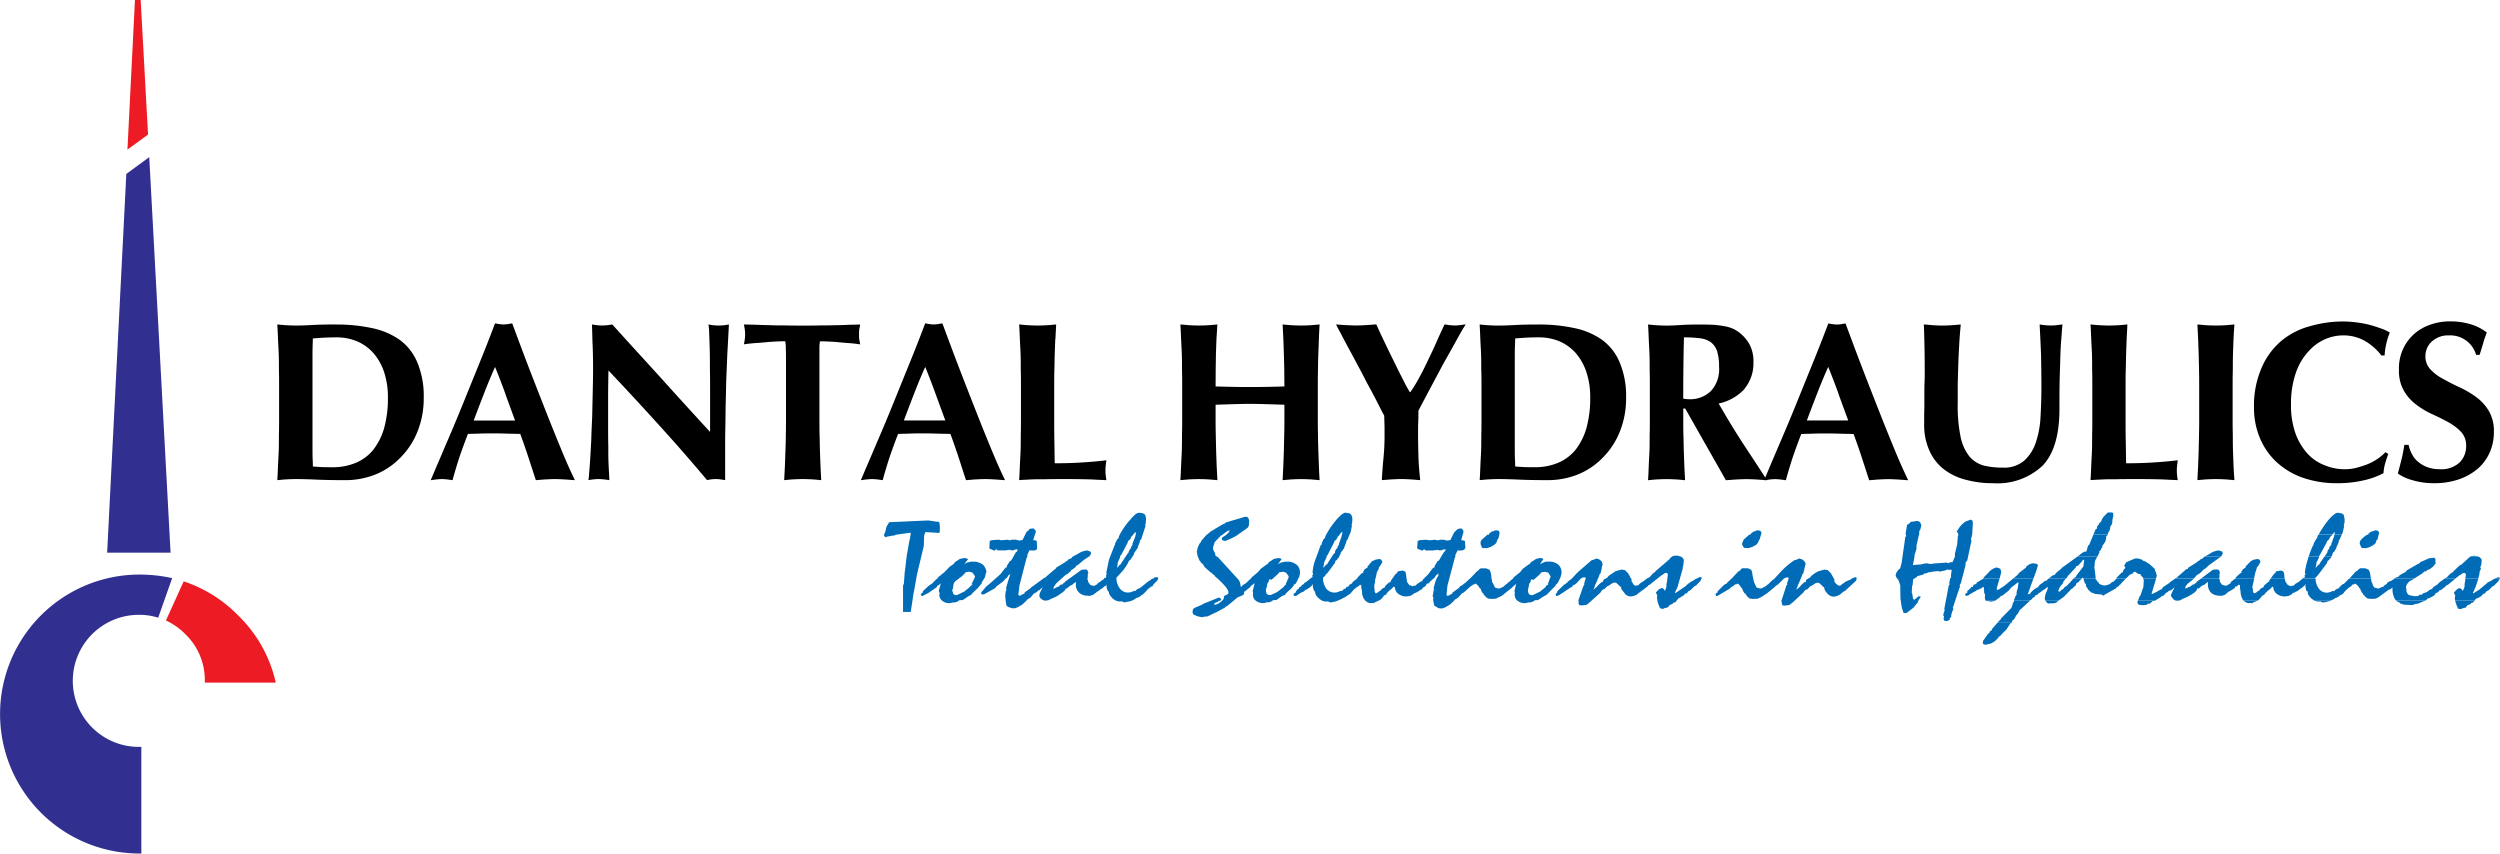 <svg xmlns="http://www.w3.org/2000/svg" width="219.283" height="74.865" viewBox="0 0 219.283 74.865">
  <g id="Group_575" data-name="Group 575" transform="translate(-611 -394)">
    <path id="Path_47" data-name="Path 47" d="M647.7,394h-.5l-.66,13.122,1.807-1.32L647.7,394Z" transform="translate(-24.362)" fill="#ed1b23"/>
    <path id="Path_48" data-name="Path 48" d="M644.581,437.832l-2.011,1.477-1.681,33.221h5.563l-1.87-34.7Z" transform="translate(-20.491 -30.051)" fill="#313090"/>
    <path id="Path_49" data-name="Path 49" d="M657.282,559.612a5.978,5.978,0,0,1,1.713,1.21,5.587,5.587,0,0,1,1.7,4.1v.141h6.223a11.8,11.8,0,0,0-3.3-5.893,11.943,11.943,0,0,0-4.777-2.986l-1.555,3.426Z" transform="translate(-31.73 -111.191)" fill="#ed1b23"/>
    <path id="Path_50" data-name="Path 50" d="M624.876,558.073,626.1,554.6a13.073,13.073,0,0,0-2.86-.314,12.234,12.234,0,1,0,0,24.468h.157V569.4h-.22a5.791,5.791,0,1,1,0-11.582,5.476,5.476,0,0,1,1.7.251Z" transform="translate(0 -109.889)" fill="#313090"/>
    <path id="Path_51" data-name="Path 51" d="M1270.977,542.161v-.016l-.078-.157-.2-.047-.142.016-.11.063-.173.031-.236.189-.016.094-.094-.015-.079.063a1.888,1.888,0,0,0-.441.377.433.433,0,0,0-.125.362l.125.315.079.047.094.032.126-.032.063.032h.063l.424-.142.047-.063.094-.016.267-.22.079-.2v-.079l.094-.031.141-.6Z" transform="translate(-451.301 -101.425)" fill="#006cb7"/>
    <path id="Path_52" data-name="Path 52" d="M1146.48,539.021l-.126-.078-.487.188a2.465,2.465,0,0,0-.5.488l-.251.377.094.11.047.11v.11l-.031.063-.063.723-.2.833v.252l-.2.471-.267.032-.079.079-.157-.063-1.147.079-.283.047-.314-.063-.2.016-.409.094h-.126l-.5.047.142-.755v-.126l.173-.55v-.3l.251-1.085-.016-.031v-.063l.016-.094.078-.094.094-.409-.094-.22a.356.356,0,0,0-.282-.142l-.551.079-.126.141-.2.125-.126.77.047.2-.078.11-.314,2.216-.126.5-.141.126a.944.944,0,0,0-.267.487l.063.189.188.236.157.456.016,1.163.11.754.157.5.141.032.157-.032.565-.44.378-.455.094-.236.189-.267-.2-.063-.126.125-.267.2-.095-.11-.063-.424-.048-.094.031-.581.047-.094.047-.5.3-.189.078-.094.5-.126.094-.094.22-.031.142-.079h.11l.2-.047.534-.063.172.047.5-.11.141-.079.11.031h.283l-.078.566.031.063-.094.142-.079.377.032.126-.079.126-.377,1.98.016.251-.047.047-.079.314.079.094-.047.236.078.141.173.047.078-.016.016-.016.189-.079.016-.126.125-.157v-.141l.079-.283.11-.236-.032-.079-.031-.047.031-.031.55-1.666.063-.126-.031-.141.109-.2.425-1.635-.032-.11.173-.267.361-1.7-.047-.11.11-.424.063-1.053-.047-.2Z" transform="translate(-362.492 -99.369)" fill="#006cb7"/>
    <path id="Path_53" data-name="Path 53" d="M1096.9,549.788l-.267.126-.157.031a6.96,6.96,0,0,0-1.241,1.069l-.535.581-.11.063-.11.11-.094.063-.016.047-.047.031-.016.031-.047.016v.031l-.392.3-.063.016-.157.094-.189.031-.3-.094-.22-.471-.126-.582c-.031-.3-.079-.472-.157-.519l-.251-.11h-.5l-.126.094-.047.094-.173.094-.5.534-.031.047-.079.047-.095.11-.188.157-.157.189c-.047-.016-.142.047-.283.173l-.471.472v.11a.441.441,0,0,0-.157.079l-.031.11.031.094.11.031,1.1-.645.078-.079.032-.047.172-.094.126-.094.047-.063h.11l.141-.079.141.126.22.3.063.063v.094l.157.267.079.031.047.031v.079l.094.079.031.078.22.173.267.032.425-.016.329-.157.487-.314.707-.581.032-.047.172-.126h.032l.487-.487a.5.5,0,0,1,.361-.157l.079.016.047.031-.157.472.031.094-.078.079-.456,1.4.048.063v.157l.063.142.173.016.408-.047.314-.236.9-.833.2-.251.173-.063.157-.141.094-.126.126-.031.345-.235.173-.047.156.032.441.409.016.126a1.318,1.318,0,0,0,.361.487.76.76,0,0,0,.472.173l.236-.047.251-.11.094-.078.047-.032.2-.173.141-.063.975-.9.047-.173-.016-.11-.11-.016a.836.836,0,0,0-.393.189l-.5.22-.094.095-.173.094-.062.094-.031.016-.2.032-.251-.189-.142-.22.032-.11-.314-.565-.283-.283-.283-.047-.519.142a2.441,2.441,0,0,0-.644.424l-.1.125-.2.11-.095.063-.063.078v.094l-.031.047-.126.032-.236.22-.172.2-.283.22v-.047l.126-.252v-.063l-.016-.016.048-.047.345-.8v-.079l.11-.126.2-.833-.095-.22-.267-.2h-.078l-.126-.047Z" transform="translate(-328.09 -106.805)" fill="#006cb7"/>
    <path id="Path_54" data-name="Path 54" d="M1097.6,542.318l-.5.44-.142.361.016.094.126.22.063.047.11.032.11-.032.094.032h.031l.44-.142.032-.063.094-.016.126-.079.126-.141.11-.2v-.079l.063-.031.173-.6v-.016l-.11-.157-.189-.047-.141.016-.11.063-.157.031-.236.189-.047.094-.079-.016Z" transform="translate(-333.161 -101.426)" fill="#006cb7"/>
    <path id="Path_55" data-name="Path 55" d="M1055,549.337l-.534.456-.016.047-.062.016-.629.55-.063.094-.11.047-.346.377-.173.079-.44.33h-.031l-.252.189-.063.094-.252.047c-.094,0-.172-.063-.235-.189l-.142-.22.032-.11-.314-.565-.283-.283-.3-.047-.519.141-.628.424-.078.126-.3.173-.078.079-.016.094-.047.047-.094.032-.252.22-.173.2-.267.22v-.047l.126-.252-.032-.063v-.016l.063-.047.346-.8V550.7l.11-.125.094-.362.016-.189.063-.173v-.11l-.079-.22-.267-.2h-.079l-.094-.047-.3.126-.142.031-1.226,1.069-.55.581-.33.236-.016.094-.063.016h-.015l-.047.031.032.016c-.048,0-.142.063-.3.2l-.487.472v.11l-.11.078-.032.11.032.094.078.031a1.254,1.254,0,0,0,.361-.189l.849-.566.063-.016.063-.047.047-.079.079-.079.095-.016.157-.126.33-.361a.476.476,0,0,1,.361-.157l.094.016.032.031-.141.472v.047l.015.047-.11.2-.409,1.179-.015.094.047.063-.032.157.095.141.188.016.393-.047a1.026,1.026,0,0,0,.314-.236l.927-.833.173-.251.172-.063.283-.267.094-.031.362-.236.189-.048.126.032.439.408v.126l.377.487a.762.762,0,0,0,.472.173l.251-.047.251-.11.126-.11.408-.3.031-.016.424-.33.016-.063.125-.047,1.069-.849.142-.079.126-.094.156-.032.111.094-.063.613-.063.3v.2l-.063.22-.063.125h-.047l-.046-.094a.221.221,0,0,0-.189-.125l-.251.11-.267.283.126.267-.031.126.047.393.126.377.063.11-.015.031.078.094.236.048.11-.063.314-.078.2-.236h.047l.126-.047.125-.126.173-.047.22-.3.534-.314.078-.126.157-.032.126-.173.22-.125.346-.346.126-.031.047-.079.314-.314.142-.3-.063-.047-.094-.016h-.016l-.409.189-.141.11-.2.094-.331.236-.156.157-.912.628-.031-.078.22-.456.457-1.635v-.11l.062-.251.016-.2v-.032l.016-.079v-.031l-.016-.079-.047-.094-.142-.141-.3-.094-.172-.016-.252.032a1.1,1.1,0,0,0-.33.267Z" transform="translate(-297.559 -106.291)" fill="#006cb7"/>
    <path id="Path_56" data-name="Path 56" d="M993.117,541.1l-.487.314-.031.11-.111.048-.534.393-.22.283-.582.471-.047.11-.063.031-.2.173-.078.095-.126.047-.031.079v.031c-.047-.016-.141.047-.267.173l-.11.094-.063.016-.173.094-.2.031-.267-.094-.188-.393-.063-.079-.078-.519v-.063q-.071-.448-.189-.518l-.267-.11h-.456l-.157.094-.062.094-.142.094-.55.581-.063.047-.377.346-.047.063h-.063l-.157.157-.2.094-.063.079-.032.063-.565.409-.031.032v.047l.016.048h-.095l-.141.094-.189.078-.063-.047-.031-.063.063-.613v-.063l.016-.063v-.047l.644-2.436.063-.141v-.032l-.032-.047.22-.44.33.016.252-.079.11-.2-.032-.173-.015-.377-.063-.031-.142-.047h-.126l.2-.723-.015-.11-.111-.173-.141-.031-.22.047-.157.126v.016l-.11.094-.095.125-.3.613-.314.047-.251-.078h-.377l-.063.047h-.11l-.267-.047-.2.031-.314.016-.221-.047-.628.047-.031.031-.031.016h-.064v.063l-.047.519.047.141.126.031.267.11h.031l.11-.094.031-.047.047.063.094.063h.707l.063-.031h.079l.046.031.063-.063.3.063.172-.031.142-.063.2.016-.11.173-.094.094-.283.471c-.079.173-.157.267-.22.267h-.016l-.282.456.016.016v.047l-.016.047-.095.016-.079.079-.361.487-.519.518v.094l-.141.031-.047.047-.079.032v.031h-.047l-.015.032-.095.047-.22.2-.063-.016-.111.016-.031.031h-.015l-.3-.11-.189-.283-.079-.566c-.015-.251-.078-.377-.22-.377h-.015l-.032-.047-.393.063-.11.063-.016.095-.141.094-.409.581-.015.094-.188.094-.267.252-.079.157-.173.079-.172.157-.032.063-.094.032-.157.125-.126.063-.063-.031-.062-.157v-.173l-.032-.22.016-.173.063-.283V542.9l.047-.142.11-.5.173-.33v-.094l.126-.157.173-.3v-.047l-.095-.173-.156-.063-.409.079-.11.079H978.8l-.047.031-.408.471v.094l-.236.141-.157.236.047.047-.2.11-.283.3-.141.189-.062.031-.252.2-.079.126-.062.047-.157.079-.11.173-.157.016-.047.11-.031.031a.58.58,0,0,0-.22.11l-.063.095-.078.016h-.016l-.031-.016-.314.125-.236.031a.916.916,0,0,1-.739-.361,1.594,1.594,0,0,1-.282-.943l.173-.157.11-.173.095-.063.675-.912.031-.157.142-.11.078-.126L975.8,541l.189-.377v-.032l.016-.063.3-.393v-.063l.173-.44.032-.173.079-.063.282-.676.095-.487v-.079l-.016-.063.047-.157.016-.3a.751.751,0,0,0-.094-.408.41.41,0,0,0-.33-.157l-.047-.016-.126-.016c-.173,0-.425.2-.785.6a7.49,7.49,0,0,0-.991,1.477v.063l-.047.094-.11.094-.157.362v.047l-.016.079-.079.048-.456,1.241a3.949,3.949,0,0,0-.251,1.132l.047.157-.079.125.032.11-.032.047-.11.047-.094.095-.362.283-.11.047-.063.11-.173.094-.079.141-.141.032-.016.11-.173.126-.11.157v.079l-.094.032-.094.095-.016.047v.031l.047.079.126.031h.031l.11-.063.094-.079.283-.173.2-.079.141-.141.2-.079.063-.079h.062l.095-.094.157-.126.063-.157.032.33.094.283.079.063.031.094-.016.032v.031a1.279,1.279,0,0,0,.441.534.927.927,0,0,0,.55.188l.094-.016h.063l.078.047.142.047.456-.094.549-.236.063-.062.11-.032.236-.141.079-.079.094-.031.031-.031.126-.094.267-.314v-.016l.33-.251.11-.047v-.031h.031l.078-.094.11.031.016.267.063.267a1.157,1.157,0,0,0,.2.723.832.832,0,0,0,.519.33l.126-.031.125.031.6-.283a1.205,1.205,0,0,0,.361-.409l.142-.032.141-.2.095-.094.031-.047.314-.252.079-.11.094-.015.032.015.016.032a.8.8,0,0,0,.314.581,1.133,1.133,0,0,0,.691.22l.267-.031.032-.016h.031l.063-.015.142-.11h.078l.047-.094.142-.047.031-.032h.047l.251-.141.047-.063.141-.047.063-.047.047-.11.126-.063.157-.126.031-.079.016-.016v-.016l.094-.094h.047l.094-.015.063-.11.424-.377.141-.22.11-.079.095-.11-.031.173.031.032v.031l-.031.047-.094.11-.157.377-.142.534v.047l.015.063.032.031-.048.063-.094.566.047.031.016.079v.047l-.016.094v.063l.095.471.393.236.047.015.063-.031.032.031h.125l.111-.015.094-.047h.031l.472-.267.361-.33.047-.094.063-.031.267-.173.282-.315.032-.047.047-.016.142-.079.534-.487.22-.141.047-.063h.094l.141-.078.22.2.141.22.095.063v.094l.141.267.079.031.015.031v.079l.11.079.047.078.22.173.282.032.408-.016.314-.157a1.347,1.347,0,0,0,.472-.314l.66-.518.079-.11h.015l.157-.126.095-.11-.157.644.032.22-.016.094v.047a.656.656,0,0,0,.267.519,1.049,1.049,0,0,0,.676.2l.251-.063h.11l.126-.016.22-.079.095-.079.11-.031h.189l.55-.362.2-.095.786-.8.031-.094.095-.079.094-.11.22-.456.095-.33v-.125a.947.947,0,0,0-.267-.645,1.269,1.269,0,0,0-.754-.283l-.126.015-.031-.015h-.126l-.173.031-.424.189.3-.424-.079-.079-.2-.031-.377.079Zm1.085,1.194.188.314v.11l-.031.031-.189.534.016.094-.126.016-.125.189-.456.377-.66.315-.157-.016-.095-.031-.094-.094v-.047l-.047-.079-.016-.142.016-.079v-.031l.079-.346v-.11l.141-.2.031-.188v-.016h.079l.157.031.582-.518.063-.126.346-.063.3.079Zm-18.073-3.567v.11l-.062.283-.236.676v.063l-.11.157-.031.142-.095.063-.094.189v.047l-.016.125-.11.063-.534.833v.016l-.031.063-.095.031-.251.3.078-.487.2-.44v-.063l.031-.063.063-.079.565-1.1v-.016l.047-.11.173-.157.078-.141.015-.079.078-.047.252-.346.078-.032Z" transform="translate(-247.395 -98.067)" fill="#006cb7"/>
    <path id="Path_57" data-name="Path 57" d="M1025.692,542.145l-.062-.157-.2-.047-.157.016-.11.063-.157.031-.236.189-.016.094-.126-.015-.487.44a.42.42,0,0,0-.11.362l.015.094.047.079.031.142.079.047.094.032.125-.032.079.032h.047l.44-.142.031-.063.079-.016.126-.079.157-.141.095-.2v-.079l.047-.031.11-.251.063-.346v-.016Z" transform="translate(-283.16 -101.425)" fill="#006cb7"/>
    <path id="Path_58" data-name="Path 58" d="M952.813,542.4a1.264,1.264,0,0,0-.739-.283l-.157.015-.047-.015h-.063l-.377.079-.267.141.314-.424-.079-.079-.22-.031-.377.079-.472.314-.031.11-.11.047-.534.393-.236.283-.566.471-.063.11-.047.031-.456.424c-.031-.016-.126.047-.267.173l-.11.126v-.016l-.063-.346a.83.83,0,0,0-.157-.314l-1.807-1.98-.142-.062-.078-.111v-.078l-.047-.142-.126-.22-.031-.189.157-.5.5-.519.031-.063.094-.016.377-.3.3-.157c0,.157-.157.33-.456.534l-.141.078-.063.078-.016.11.016.063.141.063.079.016h.094a7.193,7.193,0,0,0,.911-.424l.9-.628.047-.047.11-.079.079-.189v-.173l.015-.063v-.173l.016.016v-.016l-.094-.236a.245.245,0,0,0-.22-.094h-.078l-1.682.5-.063.079-.251.11-.707.424-.032.047-.173.063-.5.409-.408.471-.047.126-.126.141-.173.409v.126l-.047.094v.063l.063.361.173.424.063.031.016.047v.031l.126.141.079.031.157.268.518.471.063.015.188.189.094.047.031.079.283.252c.6.55.9.927.912,1.147v.157l-.362.188-.031.031v.126c0,.11-.11.236-.314.393a1.149,1.149,0,0,1-.456.22l-.079-.016-.015-.031.031-.063.11-.078.141-.031.094-.094.079-.015.141-.063.031-.078-.047-.094-.157-.063h-.047l-.047.032-1.288.518-.063.063-.6.251c-.157.079-.236.142-.236.189v.047l-.031.157.016.063v.047l.079.125.377.157.314.063h.094l.22-.047.236-.016.047-.047.11-.016.047-.047.534-.251h.016l.754-.409.094-.11.094-.016.9-.755.534-.235.063-.141v-.063l-.016-.047.566-.44.032-.11.125-.047.11-.11.11-.063-.173.66.031.22-.016.094v.047a.656.656,0,0,0,.267.519,1.024,1.024,0,0,0,.676.2l.157-.031.079-.031.267-.016.2-.079.095-.079.094-.031h.22l.519-.362.251-.094.079-.141.488-.44.172-.22.032-.094.142-.079.078-.11.252-.519.062-.267v-.125a.9.9,0,0,0-.282-.645Zm-1.635.786.079-.125L951.6,543l.267.079.236.315-.015.11v.031l-.236.534v.094l-.063.016-.157.189-.487.377-.189.11-.456.2-.126-.016-.11-.031-.11-.094v-.047l-.031-.078-.016-.142v-.079l.016-.031.094-.346v-.11l.157-.267v-.125l.031-.016h.063l.141.031.566-.518Z" transform="translate(-228.07 -98.855)" fill="#006cb7"/>
    <path id="Path_59" data-name="Path 59" d="M898.707,537.059l-.173-.016c-.173,0-.425.2-.754.6a6.375,6.375,0,0,0-1.006,1.477v.063l-.032.095-.11.094-.188.362v.047l-.016.079-.031.048-.487,1.241-.236,1.132.032.157-.063.125.031.11-.031.047-.126.047-.063.095-.33.235-.031.032-.141.063-.063.11-.173.094-.032.031-.11.032-.3-.079-.188-.267-.032-.173-.047-.063.031-.126.015-.267-.015-.063.063-.094v-.031l-.094-.22a.2.2,0,0,0-.157-.062l-.346.031-1.461,1.053-.031.079-.079.016-.094.141h-.125l-.063.032-.188.173-.141.032-.141.094-.063.016h-.11l.11-.22.079-.079.031-.094.88-.8.141-.063.314-.267.032-.094.11-.047.267-.2.063-.126.141-.063.518-.44.5-.33.157-.236-.016-.032-.031-.016.016-.031V540.5l-.094-.078-.22-.063h-.141l-.377.11-.817.456-.063.11-.251.094-.11.126-.079.031-.11.094-.817.5v.079l-.094.047-.754.644-.094.094-.078.015-.786.582-.048.016-.031.047-.22.141h-.032l-.031.079-.566.409-.015.032v.047l.015.047h-.11l-.315.173-.079-.047-.047-.063.079-.613v-.063l.016-.063v-.047l.629-2.436.047-.062.031-.079-.031-.079.2-.44.346.016a.506.506,0,0,0,.283-.079.294.294,0,0,0,.047-.2l-.032-.55-.016-.031-.189-.047h-.11l.236-.723-.016-.11-.142-.173-.11-.031-.283.047-.094.126v.016l-.142.094-.079.125-.3.613-.33.047-.063-.031-.2-.047h-.377l-.047.047h-.094l-.267-.047-.2.031-.33.016-.2-.047-.613.047-.047.031-.032.016h-.094l.015.063-.031.519.031.141.157.031.11.063.157.047h.031l.079-.094.031-.047.126.126h.723l.047-.031h.11l.031.031.063-.063.315.063.141-.031.173-.063.173.016-.079.173-.11.094-.267.471c-.079.173-.157.267-.2.267h-.031l-.3.456.032.016v.047l-.047.047-.079.016-.44.566-.739.66h-.016l-.031.047-.487.408-.346.409-.031.016-.047.094v.032l.016.094.142.031h.047l.079-.031.927-.519.063-.063.047-.079.628-.471.189-.22.126-.094.141-.22.126-.079.031-.032-.22.691-.016.016h.016l-.157.518v.047l.047.094-.047.063-.047.2-.031.393.031.079v.2l.079.471a.586.586,0,0,0,.346.188l.094.063.094-.031.047.031h.079l.126-.015.094-.047h.047l.456-.267.362-.33.047-.094.063-.031.267-.173.267-.315.047-.047.047-.016.157-.079.2-.188.047.031.11-.126.188-.157-.267.534-.032.22a.35.35,0,0,0,.173.267.493.493,0,0,0,.345.157l.267-.031.283-.142a3.013,3.013,0,0,0,.849-.471c.267-.173.393-.314.393-.424v-.016l.031.016h.063l.047-.016.063-.079.189-.141.2-.094.126-.126.189-.11v.11l-.016.126a.916.916,0,0,0,.3.707,1.018,1.018,0,0,0,.754.252l.126.031h.016l.33-.11.314-.236.047-.048.126-.063.141-.125.173-.094.2-.189h.094l.032-.11.031-.031.016.267.094.283.079.063.031.094v.063a1.444,1.444,0,0,0,.424.534,1.006,1.006,0,0,0,.55.188l.094-.016h.094l.047.047.141.047.487-.094a1.553,1.553,0,0,0,.487-.236l.094-.063.126-.031.251-.141.047-.078.11-.031.346-.346.079-.11.314-.251.141-.047.047-.126.362-.362.079-.173v-.063l-.047-.047-.141-.016-.11.016-.142.11-.157.047-.078.095-.141.063-.708.566-.157.094a.582.582,0,0,0-.22.11l-.063.094-.063.016h-.031l-.016-.016-.33.126-.252.031a.878.878,0,0,1-.707-.361,1.5,1.5,0,0,1-.3-.943l.55-.6a4.126,4.126,0,0,0,.471-.707l.063-.157.141-.11.251-.362.079-.188v-.032l.031-.063.283-.393v-.062l.173-.441.031-.173.094-.062.377-1.163v-.078l-.016-.063.047-.157.016-.3a.941.941,0,0,0-.079-.408.546.546,0,0,0-.346-.157l-.032-.016Zm-.456,1.744.016.031-.047.283-.267.676.032.063-.126.157-.031.142-.063.063-.11.189v.047l-.063.125-.063.063-.55.833v.016l-.031.063-.078.031-.252.3.063-.487.2-.44v-.032l-.016-.031.031-.063.078-.079.581-1.1v-.016l.016-.11.2-.157.063-.141.016-.079.063-.047.283-.346.047-.032v.079Z" transform="translate(-187.636 -98.067)" fill="#006cb7"/>
    <path id="Path_60" data-name="Path 60" d="M870.726,550.238l-.283.188-.471.487-.582.472-.047.11-.079.031-.409.424-.094.047-.189.126-.5.472v.11l-.126.079-.047.11.047.094.063.031h.016l.519-.267.754-.519.031-.11.11-.047.2-.173v.016l-.173.644.079.22-.031.094v.047a.654.654,0,0,0,.267.518,1,1,0,0,0,.66.2l.267-.063h.094l.141-.016.2-.079.094-.079.079-.031h.251l.535-.362.2-.095.11-.141.456-.44.189-.22v.016l.078-.126.079-.063.047-.063h-.063l.314-.5.079-.33v-.063l.063-.063a1.162,1.162,0,0,0-.3-.645,1.458,1.458,0,0,0-.754-.283l-.142.015-.047-.015h-.079l-.377.079-.252.141.33-.424-.11-.079-.22-.031-.393.079-.472.314-.031.11-.094.048Zm1.917,1.037-.016.11-.362.739.157-.252-.032.079.016.094-.142.079-.11.126-.456.377-.66.314-.236-.047-.078-.094v-.047l-.079-.22v-.079l.047-.031.032-.141V552.2l.031-.126v-.11l.063-.094h-.031l.11-.11v-.031l.5-.378h.016l.3-.283.094-.125.314-.063.3.079.22.314Z" transform="translate(-176.123 -106.736)" fill="#006cb7"/>
    <path id="Path_61" data-name="Path 61" d="M1259.665,537.059l-.157-.016c-.157,0-.424.2-.785.6a8.873,8.873,0,0,0-.88,1.3h1.21l.141-.189.047-.032v.11l-.016.11h.66l.078-.22.11-.487-.031-.141.063-.157.015-.3-.078-.408a.488.488,0,0,0-.361-.157l-.016-.016Z" transform="translate(-443.462 -98.067)" fill="#006cb7"/>
    <path id="Path_62" data-name="Path 62" d="M1257.133,543.091h-1.21a.632.632,0,0,0-.11.173v.063l-.047.095-.079.094-.2.362v.047l-.015.079-.047.047a7.452,7.452,0,0,0-.377.974h.911v-.047l.063-.079.6-1.1v-.016l.031-.11.079-.047.094-.11.11-.22.063-.047.141-.157Z" transform="translate(-441.542 -102.214)" fill="#006cb7"/>
    <path id="Path_63" data-name="Path 63" d="M1261.014,543.091h-.66l-.032.173-.251.676.015.063-.156.157-.032.142-.156.251v.047l-.032.125-.063.063-.157.236h.613l.094-.252v-.031l.032-.063.094-.063.2-.33v-.063l.2-.44.016-.173.063-.063.2-.456Z" transform="translate(-444.591 -102.214)" fill="#006cb7"/>
    <path id="Path_64" data-name="Path 64" d="M1254.789,549.238h-.911a2.228,2.228,0,0,0-.078.267,5.993,5.993,0,0,0-.252,1.132l.047.157-.079.125.031.063v.047l-.031.047-.126.047-.047.047h1.131a.1.1,0,0,1-.016-.063l.173-.157.126-.173.062-.063.676-.912.032-.157.141-.11.094-.126.063-.047.063-.126h-.613l-.424.6v.079l-.094.031-.267.3.078-.487.22-.44-.016-.031v-.031l.016-.016Z" transform="translate(-440.378 -106.428)" fill="#006cb7"/>
    <path id="Path_65" data-name="Path 65" d="M1236.106,550.016l-.094.079h-.063l-.487.5v.094l-.22.142-.173.235.063.047-.173.11-.33.3-.079.126h1.65l.125-.55.111-.33.015-.094.141-.157.157-.3.016-.016v-.031l-.078-.173-.173-.063-.408.079Z" transform="translate(-427.494 -106.907)" fill="#006cb7"/>
    <path id="Path_66" data-name="Path 66" d="M1245.389,553.137l-.408.063-.095.063-.031.094-.126.094-.283.393h1.226a1.394,1.394,0,0,1-.032-.283c-.015-.251-.079-.377-.2-.377h-.031l-.016-.047Z" transform="translate(-434.278 -109.101)" fill="#006cb7"/>
    <path id="Path_67" data-name="Path 67" d="M1268.053,552.647l-.266-.11h-.456l-.141.094-.063.094-.172.094-.488.534-.015.047-.063.031h1.9l-.047-.2v-.063q-.071-.448-.189-.519Z" transform="translate(-449.32 -108.69)" fill="#006cb7"/>
    <path id="Path_68" data-name="Path 68" d="M1300.225,549.1h.613l-.157-.047-.157-.016-.252.032c-.016.016-.031.016-.047.031Z" transform="translate(-472.518 -106.291)" fill="#006cb7"/>
    <path id="Path_69" data-name="Path 69" d="M1295.9,549.238h-.613a1.582,1.582,0,0,0-.283.236l-.55.5-.094.016-.581.55-.063.094-.126.047-.283.267-.078.11-.157.079-.047.031h.943l.346-.283.157-.079.11-.094.173-.032.125.094-.047.393h1.131l.079-.283.047-.33.11-.252-.062-.11.094-.251.015-.2v-.032l.016-.079v-.11l-.063-.094-.141-.142-.063-.031-.094-.016Z" transform="translate(-467.584 -106.428)" fill="#006cb7"/>
    <path id="Path_70" data-name="Path 70" d="M1282.376,549.535l-.094.016h-.016a.784.784,0,0,0-.487.126l-.519.22-.126.142-.11.031-.974.566-.062.11-.55.3-.063.11-.315.126-.078.063h1.729l.723-.456.173-.173h.141l.126-.126.173-.047.329-.251.221-.283-.031-.2.016-.063v-.079l-.063-.11-.094-.063-.047.047Z" transform="translate(-457.955 -106.599)" fill="#006cb7"/>
    <path id="Path_71" data-name="Path 71" d="M1307.449,555.052l-.126-.016h-.016l-.235.11h.408l.015-.047-.047-.047Z" transform="translate(-477.213 -110.403)" fill="#006cb7"/>
    <path id="Path_72" data-name="Path 72" d="M1196.336,536.894l-.126.078-.346.362-.126.22-.047.157-.126.094-.095.173-.032.031-.078.094c-.047.032-.047.094-.031.173v.047l-.126.063-.188.456h1.257l.016-.079-.032-.047.079-.047.11-.22.047-.22v-.094l.125-.157.064-.252-.016-.11.095-.44v-.047l-.032-.047.032-.047-.048-.094-.251-.047-.047.047-.078-.047Z" transform="translate(-400.389 -97.965)" fill="#006cb7"/>
    <path id="Path_73" data-name="Path 73" d="M1193.224,543.091h-1.257l-.377.911-.094.063-.157.534h-.142l-.172.078-.456.346h1.744l.173-.346-.016-.078-.015-.031.094-.047.2-.346v-.047l-.016-.016.016-.047.063-.063.2-.3.063-.267v-.079l.016-.11.094-.079.031-.079Z" transform="translate(-397.34 -102.214)" fill="#006cb7"/>
    <path id="Path_74" data-name="Path 74" d="M1173.1,552.018l-.031.078-.44.377h1.776l.189-.534.031-.063.173-.581-.125-.11-.3-.047a.918.918,0,0,0-.488.2l-.11.079-.031.094-.644.5Z" transform="translate(-385.038 -107.731)" fill="#006cb7"/>
    <path id="Path_75" data-name="Path 75" d="M1164.768,552.743l-.409.409-.031.11h1.414l.079-.314.031-.063v-.11l.032-.079v-.062l-.094-.236-.3-.11a1.28,1.28,0,0,0-.722.456Z" transform="translate(-379.35 -108.518)" fill="#006cb7"/>
    <path id="Path_76" data-name="Path 76" d="M1185.1,550.04l.361-.393.048-.11h.126l-.078.582-.613.8-.063.142-.094.016-.079.094h.723l.079-.094.078.094h1.053v-.047l-.094-.817-.031-.126.031-.141.015-.283.047-.189.188-.33h-1.744l-1.367.99-.063.079-.5.409v.031l-.063.094-.2.063-.33.267h1.524l.173-.252.676-.723.016-.094.189-.063Z" transform="translate(-391.823 -106.428)" fill="#006cb7"/>
    <path id="Path_77" data-name="Path 77" d="M1227.345,547.589h-.157l-.377.11-.707.409h1.414l.031-.031.126-.236-.015-.032-.032-.016.032-.063-.095-.079-.22-.063Z" transform="translate(-421.702 -105.297)" fill="#006cb7"/>
    <path id="Path_78" data-name="Path 78" d="M1220.45,549.238l-.094.047-.063.11-.063.016-.157.079-.141.125-.094.032-.094.094-.786.5v.078l-.157.047-.739.644-.062.094-.079.016-.062.047h1.619l.3-.33.141-.063.314-.267.047-.094.11-.047.251-.2.11-.126,1.116-.8Z" transform="translate(-416.049 -106.428)" fill="#006cb7"/>
    <path id="Path_79" data-name="Path 79" d="M1203.962,550.039l-.126-.032-.11-.062-.047-.063-.189-.047h-.063l-.016-.047h-.329l-.77.33-.188.3.016.031.078.11v.094l-.032.016-.125.142L1202,551l-.078.016-.44.44-.016.094h.817l.11-.11.094-.079.094-.126.314-.141.079-.141.141.016.2.157.251.047.016.094.2.2.015.078h1.116l.079-.251-.11-.361-.063-.094.016-.079-.031-.063-.456-.408-.393-.252Z" transform="translate(-404.809 -106.805)" fill="#006cb7"/>
    <path id="Path_80" data-name="Path 80" d="M1226.7,553.12l-.079-.22-.173-.063-.361.031-1.037.77h1.587l.016-.063.015-.267-.015-.063.047-.094v-.031Z" transform="translate(-420.983 -108.895)" fill="#006cb7"/>
    <path id="Path_81" data-name="Path 81" d="M1214.5,555.449l.015-.063h-1.587l-.393.283-.031.079-.047.016-.157.141h-.094l-.048.031-.22.173-.126.031-.173.094-.046.016h-.079l.063-.22.079-.079.063-.094.44-.346.126-.125h-1.619l-.472.314-.031.063h-.016l-.2.141-.078.031-.047.063-.079.031-.126.094h-.031v.032l-.047.031-.063.141-.095.016-.487.283-.062.016-.173.094h-.094l.408-1.351h-1.116l.032.22-.032.5-.015.063-.22.613v.063l-.11.11-.015.094-.126.267v.016h1.493l.55-.33.047-.078.157-.031.094-.094.126-.157.125-.047.095-.094.015-.032.142-.031.016-.031.031.031.33-.283-.267.534-.063.22.2.267a.512.512,0,0,0,.283.157h.142l.188-.031.252-.142a3.95,3.95,0,0,0,.9-.471c.236-.157.346-.3.346-.424v-.016l.048.016h.063l.047-.016.236-.22.236-.094.22-.189.094-.047v.236a.959.959,0,0,0,.283.707,1.122,1.122,0,0,0,.755.252l.063.016h.078l.031-.016h.047l.236-.079.33-.283.157-.063.094-.079.063-.016.015-.031.173-.094.11-.189.047.047.063-.047h.047v-.031l.031-.063.047-.031.141.031v.267l.047.267a1.577,1.577,0,0,0,.189.723.648.648,0,0,0,.094.11h1.194l.111-.063.361-.409.11-.032.157-.2.11-.094.031-.047.331-.251.063-.11.063-.015.031.015.031.032a.775.775,0,0,0,.315.581,1.147,1.147,0,0,0,.707.22l.236-.032h.047l.141-.063.095-.063.078-.016.031-.078.141-.079.095-.016.094-.079h.031l.126-.063.157-.125.079-.032.047-.078h.047l.125-.095a.338.338,0,0,1,.157-.125l.016-.063.031-.078h.016l.016.314.078.283.11.063.016.094v.031l-.016.032a1.165,1.165,0,0,0,.44.534,1.146,1.146,0,0,0,.188.11h1.351l.378-.173.063-.063.125-.031.236-.142.046-.078.142-.031.188-.157.047-.079.2-.22.314-.251.11-.048.016-.047.047-.048.047-.063h.126l.11-.079.236.2.141.22.079.063v.094l.157.267.063.032.016.031v.079l.126.079.031.079.236.173.267.031.424-.016.236-.11.943-.692.126-.031.189-.157a1.8,1.8,0,0,0,.157.927.646.646,0,0,0,.172.236h2.515l.125-.063.095-.126.157-.016.015-.047h.031l.283-.141.141-.11.078-.141.236-.11.078-.11h.031v-.031l.032-.031h.078l.032-.016.424-.33.016-.063.141-.047.692-.566h-.943l-.44.314-.236.236h-.016l-.33.22-.11.157-.157.047-.3.22-.346.126-.094.11h-.2l-.11.11-.315.016-.471-.094a.415.415,0,0,1-.221-.314l-.047-.063.031-.11-.047-.2a.664.664,0,0,1,.172-.377.851.851,0,0,1,.393-.283l.126-.094.031-.016h-1.729l-.141.11-.141.079v.031h-.079l-.126.047-.048.047-.094.047-.047.11-.267.173-.047.094-.141.016-.173.095-.157.031-.314-.094a.917.917,0,0,1-.173-.393l-.063-.079-.047-.314h-1.9l-.032.016-.456.456c-.046-.016-.125.047-.267.173l-.22.236h-.047l-.22.11-.048.094-.047.016h-.062l-.031-.016-.329.126-.2.031a.864.864,0,0,1-.723-.361,1.545,1.545,0,0,1-.283-.88h-1.131l-.267.22-.047.063-.189.094-.016.031-.094.031-.2.2-.063-.016-.095.016-.047.031h-.031l-.267-.11-.189-.283a1.23,1.23,0,0,1-.063-.283h-1.226l-.142.188-.015.094-.079.031-.361.315-.063.157-.2.079-.141.157-.047.063-.11.032-.126.125-.173.063-.047-.032-.062-.157-.016-.11.016-.063-.047-.126v-.094l.157-.723h-1.65l-.047.063-.079.031-.251.2-.047.11-.063.063-.157.078-.047.047-.173.047-.3-.079-.189-.267-.015-.173-.047-.062Z" transform="translate(-408.852 -110.643)" fill="#006cb7"/>
    <path id="Path_82" data-name="Path 82" d="M1195.159,555.386l-.016.016-.252.251-.157.063-.094.094-.142.094-.33.094-.189-.016h-.031l-.315-.126-.047-.11-.094-.079-.11-.173-.063-.031-.015-.063h.015v-.016h-1.052v.016l.015.141.048.11.031.142.095.063.031.063-.031.047v.016l.063.141.079.126.031.016.032.094.251.236.362.141.628.063v.031l.063.063h.047l.031-.047.8-.456.063-.016.016-.031.157-.079.095-.11.063-.047.11-.047.063-.11.078-.031.063-.094.424-.44Z" transform="translate(-398.506 -110.643)" fill="#006cb7"/>
    <path id="Path_83" data-name="Path 83" d="M1208.739,561.6l.047-.016h-1.493l-.031.173.079.142.11.063.094-.016.079.032.455-.032.095-.094.047-.016.11.016.188-.157.078-.078.141-.016Z" transform="translate(-408.785 -114.891)" fill="#006cb7"/>
    <path id="Path_84" data-name="Path 84" d="M1218.249,561.583h0Z" transform="translate(-416.22 -114.891)" fill="#006cb7"/>
    <path id="Path_85" data-name="Path 85" d="M1169.02,555.779l.157-.078.063-.095.22-.22h-.723l-.582.629h-.016l-.219.157-.11.157-.126.047-.11.126-.079.031-.11-.031.11-.3.157-.236.11-.094.11-.267.188-.2.016-.016h-1.524l-.142.11-.078.11-.032-.031h-.016l-.126.063-.063.063h-.016l-.032.047-.047.016-.015.016-.22.157-.079.094-.031.079-.377.22-.3.283v.031l-.047.063-.11.031-.11.047.5-1.4h-1.776l-.754.629-.582.377-.062-.016-.048-.11.251-.88h-1.414l-.015.016-.581.346-.031.126h-.047l-.189.063-.063.173-.141.015-.063.11-.283.252v.141l-.173.11h-.016v.063l.031.063.095.047.2-.063.094-.11.141-.047.142-.094.188-.094.157-.11.189-.063a.661.661,0,0,1,.188-.079l.063-.079.047-.031h.063l.047.031.031.534.063.031.016.063-.016.031v.11a.658.658,0,0,0,.063.393h.817l.032-.016.408-.3c0-.047.063-.094.173-.126l.11-.063.487-.393.141-.188.063-.016.015-.079.047-.016.55-.424.031.031-.063.534v.032l-.063.047v.11l-.047.126.016.047v.047l-.016.126-.078.11-.157.393v.016h1.4l.016-.031.141-.079.11-.141.157-.079.015-.062.032-.016a.137.137,0,0,1,.11-.095l.125-.031v-.063l.393-.267.016-.031.031-.031h.047l.2-.142v-.016l.2-.126-.031.189-.189.471-.063.377.063.173h1.131l.472-.33.518-.534.047-.016.047-.11.141-.079.3-.283.078-.2Z" transform="translate(-375.855 -110.643)" fill="#006cb7"/>
    <path id="Path_86" data-name="Path 86" d="M1169.547,561.866l.015.032-.125.33-.912.927-.031.094-.11.079-.157.188h1.226l.031-.031.032-.126.031-.016.015-.063.11-.047.2-.361.173-.2.11-.236.912-.849h-1.4l.016.032-.141.251Z" transform="translate(-382.023 -114.891)" fill="#006cb7"/>
    <path id="Path_87" data-name="Path 87" d="M1165.8,561.583h-.817l.44.079h.063l.314-.079Z" transform="translate(-379.796 -114.891)" fill="#006cb7"/>
    <path id="Path_88" data-name="Path 88" d="M1182.756,561.6l.047-.016h-1.131l.015.032.111.157.125.063.047-.016.472-.016.172-.063.142-.141Z" transform="translate(-391.241 -114.891)" fill="#006cb7"/>
    <path id="Path_89" data-name="Path 89" d="M1166.564,567.778l.079-.047h-1.226l-.409.472-.063.047v.094l-.251.2.031.031v.047l-.125.063-.44.628-.031.189.031.078.11.063.126.016.5-.125.33-.22.252-.251a.241.241,0,0,1,.094-.126l.141-.094.047-.079.441-.44.361-.55Z" transform="translate(-379.214 -119.106)" fill="#006cb7"/>
    <path id="Path_90" data-name="Path 90" d="M1298.637,555.669a.353.353,0,0,0-.2.126l-.675.565-.518.33-.048-.079.094-.126.032-.11.109-.22.251-.77h-1.131l-.078.518v.2l-.142.346h-.047l-.047-.094-.157-.125a.5.5,0,0,0-.283.11l-.267.283.126.267-.031.126a.689.689,0,0,0,.031.314h1.681l.126-.157.314-.141.236-.173.078-.126.157-.031.126-.173.22-.125.346-.346.11-.031.063-.079.314-.314.141-.252h-.408l-.172.079-.158.11-.189.094Z" transform="translate(-469.296 -110.643)" fill="#006cb7"/>
    <path id="Path_91" data-name="Path 91" d="M1281.352,561.85l.644-.267h-2.515a.729.729,0,0,0,.267.142l.078.094.33.11.645.031.188-.016.173-.079.189-.015Z" transform="translate(-458.297 -114.891)" fill="#006cb7"/>
    <path id="Path_92" data-name="Path 92" d="M1297.592,561.6l.015-.016h-1.681a.169.169,0,0,0,.016.079l.125.377.063.11v.031c-.016.047.016.079.062.094l.11.031.126.016.11-.063.315-.079.172-.236h.079l.126-.047.126-.126.157-.047.079-.126Z" transform="translate(-469.571 -114.891)" fill="#006cb7"/>
    <path id="Path_93" data-name="Path 93" d="M1238.094,561.583H1236.9a.9.9,0,0,0,.44.22l.11-.031.157.031.487-.22Z" transform="translate(-429.104 -114.891)" fill="#006cb7"/>
    <path id="Path_94" data-name="Path 94" d="M1258.093,561.583h-1.351a1.078,1.078,0,0,0,.377.079l.063-.016h.094l.032.047.188.047.439-.094.157-.063Z" transform="translate(-442.707 -114.891)" fill="#006cb7"/>
    <path id="Path_95" data-name="Path 95" d="M862.319,539.3h-.063l-.739-.11-3.426.157-.236.393-.11.471-.063.126-.031.031v.157l.063.094.063.047h.047l.047-.047.6-.11h.094l.094-.063,1.241-.172.094.015-.11.629-.015.016-.2,1.147-.031.094v.125l-.016.047-.142,1.257-.016.016-.094,1.257v-.11l-.063.141v2.294h.016v.016h.66l.267-1.76.016-.031.251-1.414v-.031l.613-2.562.031-.927.11-.283,1.021.063.079.015h.031l.094-.031.031-.063.016-.456-.047-.361-.063-.063-.11-.016Zm-2.687.99.079-.015h.079l-.157.015Zm.283.582-.016.016.032-.173-.016.157Zm-.125.911v.047l-.016.047.016-.094Z" transform="translate(-169.099 -99.541)" fill="#006cb7"/>
    <path id="Path_96" data-name="Path 96" d="M1286.8,486.6h.3q.213-.66.33-1.084c.078-.283.189-.581.3-.88a4.328,4.328,0,0,0-1.367-.707,6.1,6.1,0,0,0-1.87-.267,5.06,5.06,0,0,0-1.7.283,4.187,4.187,0,0,0-1.43.817,4.007,4.007,0,0,0-1.336,3.143,3.487,3.487,0,0,0,.44,1.854,4.017,4.017,0,0,0,1.084,1.21,7.137,7.137,0,0,0,1.43.849q.777.354,1.414.707a4.736,4.736,0,0,1,1.1.849,1.763,1.763,0,0,1,.425,1.226,2.006,2.006,0,0,1-.566,1.43,2.369,2.369,0,0,1-1.745.6,3.242,3.242,0,0,1-1.068-.173,2.474,2.474,0,0,1-.817-.471,1.9,1.9,0,0,1-.55-.676,2.686,2.686,0,0,1-.3-.817h-.378c-.063.44-.142.849-.236,1.241q-.142.566-.33,1.273a4.038,4.038,0,0,0,1.273.581,6.39,6.39,0,0,0,1.9.267,6.593,6.593,0,0,0,2.153-.33,5.2,5.2,0,0,0,1.666-.927,4.072,4.072,0,0,0,1.053-1.414,4.276,4.276,0,0,0,.377-1.807,3.484,3.484,0,0,0-.44-1.854,4.162,4.162,0,0,0-1.116-1.226,8.322,8.322,0,0,0-1.446-.849c-.519-.236-.99-.487-1.446-.739a4.132,4.132,0,0,1-1.116-.833,1.649,1.649,0,0,1-.44-1.194,1.7,1.7,0,0,1,.566-1.257,2.1,2.1,0,0,1,1.493-.534,2.356,2.356,0,0,1,2.389,1.713Z" transform="translate(-458.606 -61.472)"/>
    <path id="Path_97" data-name="Path 97" d="M1244.529,486.352a4.162,4.162,0,0,1,1.446-1.1,3.942,3.942,0,0,1,1.586-.361,3.851,3.851,0,0,1,1.855.424,4.984,4.984,0,0,1,1.556,1.336h.283a5.514,5.514,0,0,1,.142-1.006,6.107,6.107,0,0,1,.314-1.006,4.146,4.146,0,0,0-.833-.377c-.314-.11-.645-.22-1.006-.314a8.827,8.827,0,0,0-1.116-.2,9.285,9.285,0,0,0-1.1-.078,10.467,10.467,0,0,0-2.986.424,6.547,6.547,0,0,0-2.5,1.3,6.435,6.435,0,0,0-1.713,2.357,8.325,8.325,0,0,0-.66,3.489,6.828,6.828,0,0,0,.5,2.609,6.035,6.035,0,0,0,1.43,2.106,6.629,6.629,0,0,0,2.294,1.4,8.983,8.983,0,0,0,3.08.5,9.855,9.855,0,0,0,2.247-.236,6.8,6.8,0,0,0,1.807-.645,4.041,4.041,0,0,1,.141-.833q.118-.424.283-.849l-.251-.157a4.125,4.125,0,0,1-.739.613,4.571,4.571,0,0,1-.912.472,9.8,9.8,0,0,1-.958.3,4.212,4.212,0,0,1-.974.11,4.535,4.535,0,0,1-1.7-.33,3.939,3.939,0,0,1-1.508-.99,5.313,5.313,0,0,1-1.085-1.776,7.363,7.363,0,0,1-.408-2.593,8.254,8.254,0,0,1,.408-2.718,5.364,5.364,0,0,1,1.069-1.87Z" transform="translate(-431.092 -61.472)"/>
    <path id="Path_98" data-name="Path 98" d="M1224.146,488.458c.015.472.015.99.015,1.54v2.687c0,.55,0,1.068-.015,1.54-.016.487-.016.943-.031,1.383s-.032.864-.047,1.288c-.016.409-.047.833-.063,1.273.22-.015.456-.047.723-.062s.566-.031.9-.031.629.015.9.031.5.047.723.063c-.031-.44-.063-.864-.079-1.273-.016-.424-.031-.849-.047-1.288s-.015-.9-.015-1.383c-.016-.471-.016-.99-.016-1.54V490c0-.55,0-1.068.016-1.54,0-.487,0-.943.015-1.383s.031-.864.047-1.289c.015-.409.047-.833.079-1.273-.22.016-.455.047-.723.063s-.565.031-.9.031-.628-.016-.9-.031-.5-.047-.723-.063c.016.44.047.864.063,1.273.016.424.031.848.047,1.289s.016.9.031,1.383Z" transform="translate(-420.263 -62.055)"/>
    <path id="Path_99" data-name="Path 99" d="M1197.454,484.514c-.22.016-.456.047-.723.063s-.566.031-.9.031-.629-.016-.9-.031-.5-.047-.723-.063c.031.44.047.864.063,1.273.016.424.047.848.063,1.289s.015.9.015,1.383c.016.472.016.99.016,1.54v2.687c0,.55,0,1.068-.016,1.54,0,.487,0,.943-.015,1.383s-.047.864-.063,1.288c-.016.409-.031.833-.062,1.273.109-.015.236-.015.393-.031.141,0,.361-.016.66-.031s.691-.016,1.194-.016c.487-.015,1.147-.015,1.948-.015.912,0,1.635.015,2.153.031.519.031.959.047,1.3.063-.016-.11-.031-.236-.047-.361a3.828,3.828,0,0,1,0-.974c.016-.125.032-.267.047-.409-.77.095-1.525.157-2.279.2-.739.047-1.493.063-2.247.063-.015-.518-.015-1.132-.031-1.839s-.016-1.43-.016-2.169V490c0-.55,0-1.068.016-1.54.016-.487.016-.943.031-1.383s.032-.864.047-1.289c.016-.409.047-.833.063-1.273Z" transform="translate(-399.842 -62.055)"/>
    <path id="Path_100" data-name="Path 100" d="M1148.486,484.577c-.267-.016-.534-.047-.8-.063.015.33.031.817.047,1.493s.031,1.524.031,2.577c0,.361,0,.707-.016,1.037s-.016.676-.016,1.037v1.147c-.016.424-.016.9-.016,1.414a5.436,5.436,0,0,0,.472,2.389,4.179,4.179,0,0,0,1.272,1.619,5.176,5.176,0,0,0,1.918.911,8.82,8.82,0,0,0,2.357.3,5.78,5.78,0,0,0,4.353-1.524c.99-1.022,1.493-2.671,1.493-4.981,0-.849,0-1.666.016-2.436s.047-1.477.063-2.122.047-1.21.094-1.7c.032-.487.063-.864.094-1.163-.173.016-.346.047-.5.063s-.33.031-.5.031a5.984,5.984,0,0,1-1.006-.094c.047.911.094,1.823.126,2.719.015.9.031,1.807.031,2.718,0,.927-.031,1.823-.078,2.672a8.3,8.3,0,0,1-.424,2.279,3.693,3.693,0,0,1-1.022,1.572,2.681,2.681,0,0,1-1.854.6,6.851,6.851,0,0,1-1.7-.188,2.511,2.511,0,0,1-1.241-.8,4.026,4.026,0,0,1-.77-1.713,13.314,13.314,0,0,1-.252-2.923v-1.681c.016-.55.031-1.116.047-1.682.016-.55.048-1.131.079-1.713.031-.6.078-1.21.141-1.854-.267.016-.534.047-.8.063-.283.016-.549.031-.817.031s-.534-.016-.818-.031Z" transform="translate(-367.94 -62.055)"/>
    <path id="Path_101" data-name="Path 101" d="M1079.22,489.95a3.524,3.524,0,0,0,.786-2.357,3.14,3.14,0,0,0-.345-1.54,3.416,3.416,0,0,0-.943-1.069,2.658,2.658,0,0,0-.535-.314,3.147,3.147,0,0,0-.676-.2c-.267-.047-.566-.094-.911-.126-.362-.016-.8-.031-1.288-.031-.676,0-1.258.016-1.714.047s-.849.047-1.21.047c-.33,0-.629-.016-.9-.031s-.5-.047-.723-.063c.031.44.047.864.063,1.273.015.424.046.848.062,1.288s.016.9.016,1.383c.016.472.016.99.016,1.54v2.687c0,.55,0,1.068-.016,1.54,0,.487,0,.943-.016,1.383s-.047.864-.062,1.289c-.016.409-.032.833-.063,1.273.22-.015.456-.047.723-.063s.566-.031.9-.031.628.015.9.031.5.047.723.063c-.016-.44-.047-.864-.063-1.273-.015-.424-.031-.849-.047-1.289s-.016-.9-.032-1.367c-.015-.487-.015-1.005-.015-1.555v-.8h.172l3.568,6.286c.3-.015.6-.047.9-.063s.6-.031.9-.031.6.015.9.031q.307.024.66.047l-.016.015h.251l-.016-.015c.094-.016.188-.031.267-.047.173-.016.33-.031.487-.031a4.081,4.081,0,0,1,.455.031c.157.016.314.047.472.063.189-.691.393-1.367.613-2.043.235-.676.471-1.336.739-2.011.33-.016.676-.016,1.021-.031s.692-.016,1.037-.016c.425,0,.833,0,1.257.016s.848.016,1.273.031q.377,1.014.707,2.027t.66,2.027c.267-.015.55-.047.833-.063s.565-.031.848-.031c.267,0,.55.015.833.031s.582.047.911.063q-.589-1.2-1.273-2.875c-.456-1.1-.927-2.279-1.414-3.52s-.975-2.483-1.462-3.756-.927-2.467-1.352-3.6c-.141.016-.267.047-.377.063a3.032,3.032,0,0,1-.377.031,2.606,2.606,0,0,1-.377-.031c-.126-.016-.251-.047-.377-.063-.283.754-.6,1.571-.943,2.436s-.707,1.744-1.068,2.64-.723,1.792-1.084,2.672-.707,1.7-1.037,2.467-.613,1.446-.88,2.059c-.2.487-.378.911-.519,1.241-.675-1.053-1.367-2.09-2.043-3.127-.723-1.116-1.4-2.247-2.043-3.363a4.324,4.324,0,0,0,2.278-1.289Zm8.235.424c.283.77.566,1.556.865,2.357h-3.63q.448-1.2.9-2.357c.3-.785.629-1.571.975-2.341.314.77.613,1.556.9,2.341Zm-13.546-4.934a11.661,11.661,0,0,1,1.4.078,2.113,2.113,0,0,1,.959.346,1.653,1.653,0,0,1,.55.786,4.579,4.579,0,0,1,.173,1.383,2.816,2.816,0,0,1-.707,2.106,2.613,2.613,0,0,1-2,.723.962.962,0,0,1-.2-.016,1.216,1.216,0,0,1-.236-.031c0-1.776.015-3.567.063-5.374Z" transform="translate(-315.206 -61.849)"/>
    <path id="Path_102" data-name="Path 102" d="M1023.926,488.458c.016.472.016.99.016,1.54v2.687c0,.55,0,1.068-.016,1.54,0,.487,0,.943-.016,1.383s-.047.864-.063,1.288c-.016.409-.031.833-.063,1.273.22-.015.456-.047.723-.062s.566-.031.9-.031c.518,0,1.115.015,1.823.047s1.54.047,2.53.047a7.112,7.112,0,0,0,2.64-.5,6.329,6.329,0,0,0,2.184-1.477,6.752,6.752,0,0,0,1.493-2.279,7.722,7.722,0,0,0,.55-2.954,7.611,7.611,0,0,0-.566-3.127,4.671,4.671,0,0,0-1.556-1.98,6.475,6.475,0,0,0-2.42-1.021,14.637,14.637,0,0,0-3.1-.314q-1.3,0-2.122.047-.8.047-1.461.047c-.33,0-.629-.016-.9-.031s-.5-.047-.723-.063c.032.44.047.864.063,1.273.016.424.047.848.063,1.289s.016.9.016,1.383Zm8.313-1.4a4.912,4.912,0,0,1,.911,1.65,6.942,6.942,0,0,1,.33,2.2,9.805,9.805,0,0,1-.33,2.687,5.6,5.6,0,0,1-.974,1.933,3.933,3.933,0,0,1-1.54,1.131,5.152,5.152,0,0,1-2.012.377c-.393,0-.738,0-1.021-.016q-.4-.024-.707-.047c0-.079,0-.283-.016-.6-.016-.33-.016-.676-.016-1.068v-7.9c0-.393,0-.739.016-1.053s.016-.519.016-.613c.3-.016.6-.047.9-.063s.676-.031,1.163-.031a4.7,4.7,0,0,1,1.854.361,4.131,4.131,0,0,1,1.43,1.053Z" transform="translate(-282.997 -62.055)"/>
    <path id="Path_103" data-name="Path 103" d="M984.581,484.577c-.3-.016-.581-.047-.88-.063q.141.283.424.8c.173.346.393.739.628,1.194.236.424.5.912.77,1.43.283.518.566,1.053.833,1.587.283.518.566,1.037.833,1.556s.5.99.738,1.43c.016.3.016.613.032.927v.912c0,.613-.032,1.257-.095,1.9s-.11,1.289-.141,1.917c.282-.015.566-.047.849-.062s.565-.031.833-.031c.283,0,.566.015.849.031s.566.047.833.063c-.078-.754-.141-1.461-.157-2.137s-.031-1.336-.031-2c0-.33,0-.66.016-.974.015-.33.015-.66.015-.974.314-.613.676-1.289,1.069-2.027s.77-1.446,1.147-2.153q.589-1.038,1.085-1.933.495-.919.849-1.461c-.173.016-.346.047-.487.063-.157.016-.314.031-.472.031a4.155,4.155,0,0,1-.456-.031c-.157-.016-.3-.047-.44-.063-.236.487-.471,1.006-.707,1.54s-.487,1.069-.739,1.587c-.251.534-.5,1.037-.77,1.524a11.552,11.552,0,0,1-.786,1.288h-.047a11.732,11.732,0,0,1-.566-1.037c-.236-.456-.5-.974-.77-1.54q-.425-.848-.849-1.744c-.283-.581-.535-1.131-.754-1.619-.3.016-.6.047-.881.063s-.581.031-.88.031-.6-.016-.9-.031Z" transform="translate(-255.516 -62.055)"/>
    <path id="Path_104" data-name="Path 104" d="M942.832,484.577c-.267.016-.566.031-.9.031s-.629-.016-.9-.031-.5-.047-.723-.063c.031.44.047.864.063,1.273.016.424.047.848.063,1.289s.016.9.016,1.383c.016.472.016.99.016,1.54v2.687c0,.55,0,1.068-.016,1.54,0,.487,0,.943-.016,1.383s-.047.864-.063,1.288c-.016.409-.031.833-.063,1.273.22-.015.456-.047.723-.062s.566-.031.9-.031.628.015.9.031.5.047.723.063c-.016-.44-.047-.864-.063-1.273-.016-.424-.031-.849-.047-1.288s-.016-.9-.031-1.383c-.016-.471-.016-.99-.016-1.54v-1.132l1.509-.047c.5-.016,1.005-.031,1.508-.031s1.006.016,1.509.031l1.509.047v1.132c0,.55,0,1.068-.016,1.54-.015.487-.015.943-.031,1.383s-.031.864-.047,1.288c-.016.409-.047.833-.063,1.273.22-.015.456-.047.722-.062s.566-.031.9-.031.628.015.9.031.5.047.723.063c-.032-.44-.047-.864-.063-1.273-.015-.424-.031-.849-.047-1.288s-.032-.9-.032-1.383c-.015-.471-.015-.99-.015-1.54V490c0-.55,0-1.068.015-1.54,0-.487.016-.943.032-1.383s.032-.864.047-1.289c.016-.409.031-.833.063-1.273-.22.016-.456.047-.723.063s-.566.031-.9.031-.629-.016-.9-.031-.5-.047-.722-.063c.047.864.094,1.713.11,2.546.031.833.047,1.807.047,2.891-.393.016-.8.016-1.257.031s-1.022.016-1.729.016c-.723,0-1.32,0-1.807-.016s-.9-.016-1.242-.031c0-1.084.016-2.059.031-2.891s.063-1.682.126-2.546c-.22.016-.456.047-.723.063Z" transform="translate(-225.774 -62.055)"/>
    <path id="Path_105" data-name="Path 105" d="M898.51,485.787c.016-.409.047-.833.063-1.273-.22.016-.456.047-.723.063s-.566.031-.9.031-.628-.016-.9-.031-.5-.047-.723-.063c.031.44.047.864.063,1.273.016.424.047.848.063,1.289s.016.9.016,1.383c.016.472.016.99.016,1.54v2.687c0,.55,0,1.068-.016,1.54,0,.487,0,.943-.016,1.383s-.047.864-.063,1.288c-.016.409-.031.833-.063,1.273.11-.015.236-.015.393-.031.142,0,.362-.016.66-.031s.691-.016,1.194-.016c.487-.015,1.147-.015,1.949-.015.911,0,1.634.015,2.153.031.518.031.959.047,1.3.063-.016-.11-.031-.236-.047-.361a3.821,3.821,0,0,1,0-.974c.016-.125.031-.267.047-.409-.77.095-1.524.157-2.279.2-.738.047-1.493.063-2.247.063-.016-.518-.016-1.132-.031-1.839s-.016-1.43-.016-2.169V490c0-.55,0-1.068.016-1.54.016-.487.016-.943.031-1.383s.031-.864.047-1.289Z" transform="translate(-194.935 -62.055)"/>
    <path id="Path_106" data-name="Path 106" d="M855.853,486.65c-.346.864-.707,1.744-1.069,2.64s-.723,1.792-1.084,2.672-.707,1.7-1.037,2.467-.613,1.446-.88,2.059-.471,1.116-.628,1.477c.173-.015.346-.047.5-.063.173-.016.33-.031.487-.031a4.089,4.089,0,0,1,.456.031c.157.016.314.047.471.063.189-.691.393-1.367.613-2.043.236-.676.471-1.336.739-2.011.33-.016.676-.016,1.021-.031s.692-.016,1.037-.016c.425,0,.833,0,1.257.016s.848.016,1.273.031q.377,1.014.707,2.027l.66,2.027c.267-.015.55-.047.833-.063s.566-.031.849-.031c.267,0,.55.015.833.031s.581.047.912.063q-.59-1.2-1.273-2.876c-.456-1.1-.927-2.279-1.414-3.52s-.974-2.483-1.461-3.756-.927-2.467-1.351-3.6c-.141.016-.267.047-.377.063a3.05,3.05,0,0,1-.377.031,2.607,2.607,0,0,1-.377-.031c-.126-.016-.251-.047-.377-.063-.283.754-.6,1.571-.943,2.436Zm-.927,6.082q.448-1.2.9-2.357c.3-.785.628-1.571.974-2.341.314.77.613,1.556.9,2.341.283.77.566,1.556.864,2.357Z" transform="translate(-164.645 -61.849)"/>
    <path id="Path_107" data-name="Path 107" d="M820.859,484.577c-.393,0-.754-.016-1.116-.031s-.77-.016-1.226-.031a4.25,4.25,0,0,1,.078.44,3.825,3.825,0,0,1,.031.424,4.127,4.127,0,0,1-.031.44,4.257,4.257,0,0,1-.078.44c.3-.047.613-.079.959-.11.346-.016.676-.047,1.006-.079s.644-.047.927-.063c.3-.016.535-.016.739-.016a3.588,3.588,0,0,1,.047.691c.016.314.016.66.016,1.053v4.95c0,.55,0,1.068-.016,1.54,0,.487-.016.943-.032,1.383s-.031.864-.047,1.288c-.015.409-.047.833-.063,1.273.22-.015.456-.047.723-.062s.566-.031.9-.031.628.016.9.031.5.047.723.063c-.016-.44-.047-.864-.063-1.273-.015-.424-.031-.849-.047-1.288s-.015-.9-.031-1.383c-.015-.471-.015-.99-.015-1.54v-6a3.609,3.609,0,0,1,.047-.691c.2,0,.44,0,.723.016.3.016.6.031.927.063s.644.063.974.079c.33.031.629.063.9.11a4.267,4.267,0,0,0-.079-.44,4.116,4.116,0,0,1-.016-.44,3.818,3.818,0,0,1,.016-.424,4.284,4.284,0,0,0,.079-.44c-.424.016-.8.016-1.147.031s-.707.031-1.068.031c-.362.016-.77.016-1.226.016-.456.016-.974.016-1.587.016s-1.147,0-1.588-.016c-.456,0-.864,0-1.225-.016Z" transform="translate(-142.269 -62.055)"/>
    <path id="Path_108" data-name="Path 108" d="M775.5,486.164c.031.629.047,1.4.047,2.294,0,.676-.016,1.367-.032,2.074s-.031,1.415-.047,2.106c-.031.691-.063,1.351-.079,1.98-.031.629-.063,1.195-.094,1.682s-.063.912-.094,1.241a4.849,4.849,0,0,1-.063.628,5.02,5.02,0,0,1,.912-.094c.141,0,.3.015.456.031.173.016.33.047.472.063-.016-.188-.016-.408-.032-.644s-.031-.55-.047-.943c-.016-.377-.016-.848-.016-1.4-.016-.55-.016-1.226-.016-2.027v-2.31c0-.786.016-1.556.031-2.294,1.524,1.619,3.017,3.222,4.447,4.808q2.169,2.381,4.2,4.809a3.478,3.478,0,0,1,.786-.094,2.781,2.781,0,0,1,.393.031c.126.016.267.047.408.063v-2.435c0-.754,0-1.477.016-2.169s.016-1.367.031-2.043q.024-.99.047-2.074c.031-.723.063-1.493.094-2.294q.071-1.2.141-2.64a4.3,4.3,0,0,1-1.792,0,5.692,5.692,0,0,1,.063.786c.016.362.031.817.047,1.352.016.518.016,1.1.016,1.728.016.629.016,1.273.016,1.917v3.646c-1.462-1.587-2.907-3.174-4.306-4.73-1.414-1.556-2.844-3.112-4.274-4.7a4.831,4.831,0,0,1-.9.094,4.674,4.674,0,0,1-.88-.094q.023.707.047,1.65Z" transform="translate(-112.527 -62.055)"/>
    <path id="Path_109" data-name="Path 109" d="M737.171,484.277c-.126-.016-.251-.047-.377-.063-.283.754-.6,1.571-.943,2.436s-.707,1.744-1.069,2.64-.723,1.792-1.084,2.672-.707,1.7-1.037,2.467-.613,1.446-.88,2.059-.471,1.116-.628,1.477c.173-.015.345-.047.5-.063.173-.016.33-.031.487-.031a4.084,4.084,0,0,1,.456.031c.157.016.314.047.471.063.189-.691.393-1.367.613-2.043.235-.676.471-1.336.739-2.011.33-.016.676-.016,1.021-.031s.691-.016,1.037-.016c.425,0,.833,0,1.257.016s.849.016,1.273.031q.377,1.014.707,2.027l.66,2.027c.267-.015.55-.047.833-.063s.566-.031.849-.031c.267,0,.55.015.833.031s.581.047.912.063q-.59-1.2-1.273-2.876c-.456-1.1-.927-2.279-1.414-3.52s-.974-2.483-1.462-3.756-.927-2.467-1.351-3.6c-.141.016-.267.047-.377.063a3.043,3.043,0,0,1-.377.031,2.6,2.6,0,0,1-.377-.031Zm.519,6.1c.283.77.566,1.556.864,2.357h-3.63q.448-1.2.9-2.357c.3-.785.628-1.571.974-2.341.314.77.613,1.556.9,2.341Z" transform="translate(-82.374 -61.849)"/>
    <path id="Path_110" data-name="Path 110" d="M693.571,484.514q-1.3,0-2.122.047-.8.047-1.461.047c-.33,0-.628-.016-.9-.031s-.5-.047-.723-.063c.031.44.047.864.063,1.273.016.424.047.848.063,1.289s.016.9.016,1.383c.016.472.016.99.016,1.54v2.687c0,.55,0,1.068-.016,1.54,0,.487,0,.943-.016,1.383s-.047.864-.063,1.288c-.016.409-.031.833-.063,1.273.22-.015.456-.047.723-.062s.565-.031.9-.031c.519,0,1.116.015,1.823.047s1.54.047,2.53.047a7.113,7.113,0,0,0,2.64-.5,6.332,6.332,0,0,0,2.185-1.477,6.757,6.757,0,0,0,1.493-2.279,7.73,7.73,0,0,0,.55-2.954,7.617,7.617,0,0,0-.566-3.127,4.672,4.672,0,0,0-1.555-1.98,6.483,6.483,0,0,0-2.42-1.021,14.636,14.636,0,0,0-3.1-.314Zm-2.106,1.839c.016-.315.016-.519.016-.613.3-.016.6-.047.9-.063s.676-.031,1.163-.031a4.705,4.705,0,0,1,1.854.361,4.127,4.127,0,0,1,1.43,1.053,4.923,4.923,0,0,1,.911,1.65,6.947,6.947,0,0,1,.33,2.2,9.813,9.813,0,0,1-.33,2.687,5.586,5.586,0,0,1-.974,1.933,3.93,3.93,0,0,1-1.54,1.131,5.151,5.151,0,0,1-2.011.377c-.393,0-.739,0-1.022-.016q-.4-.024-.707-.047c0-.079,0-.283-.016-.6-.016-.33-.016-.676-.016-1.068v-7.9c0-.393,0-.739.016-1.053Z" transform="translate(-53.043 -62.055)"/>
  </g>
</svg>
